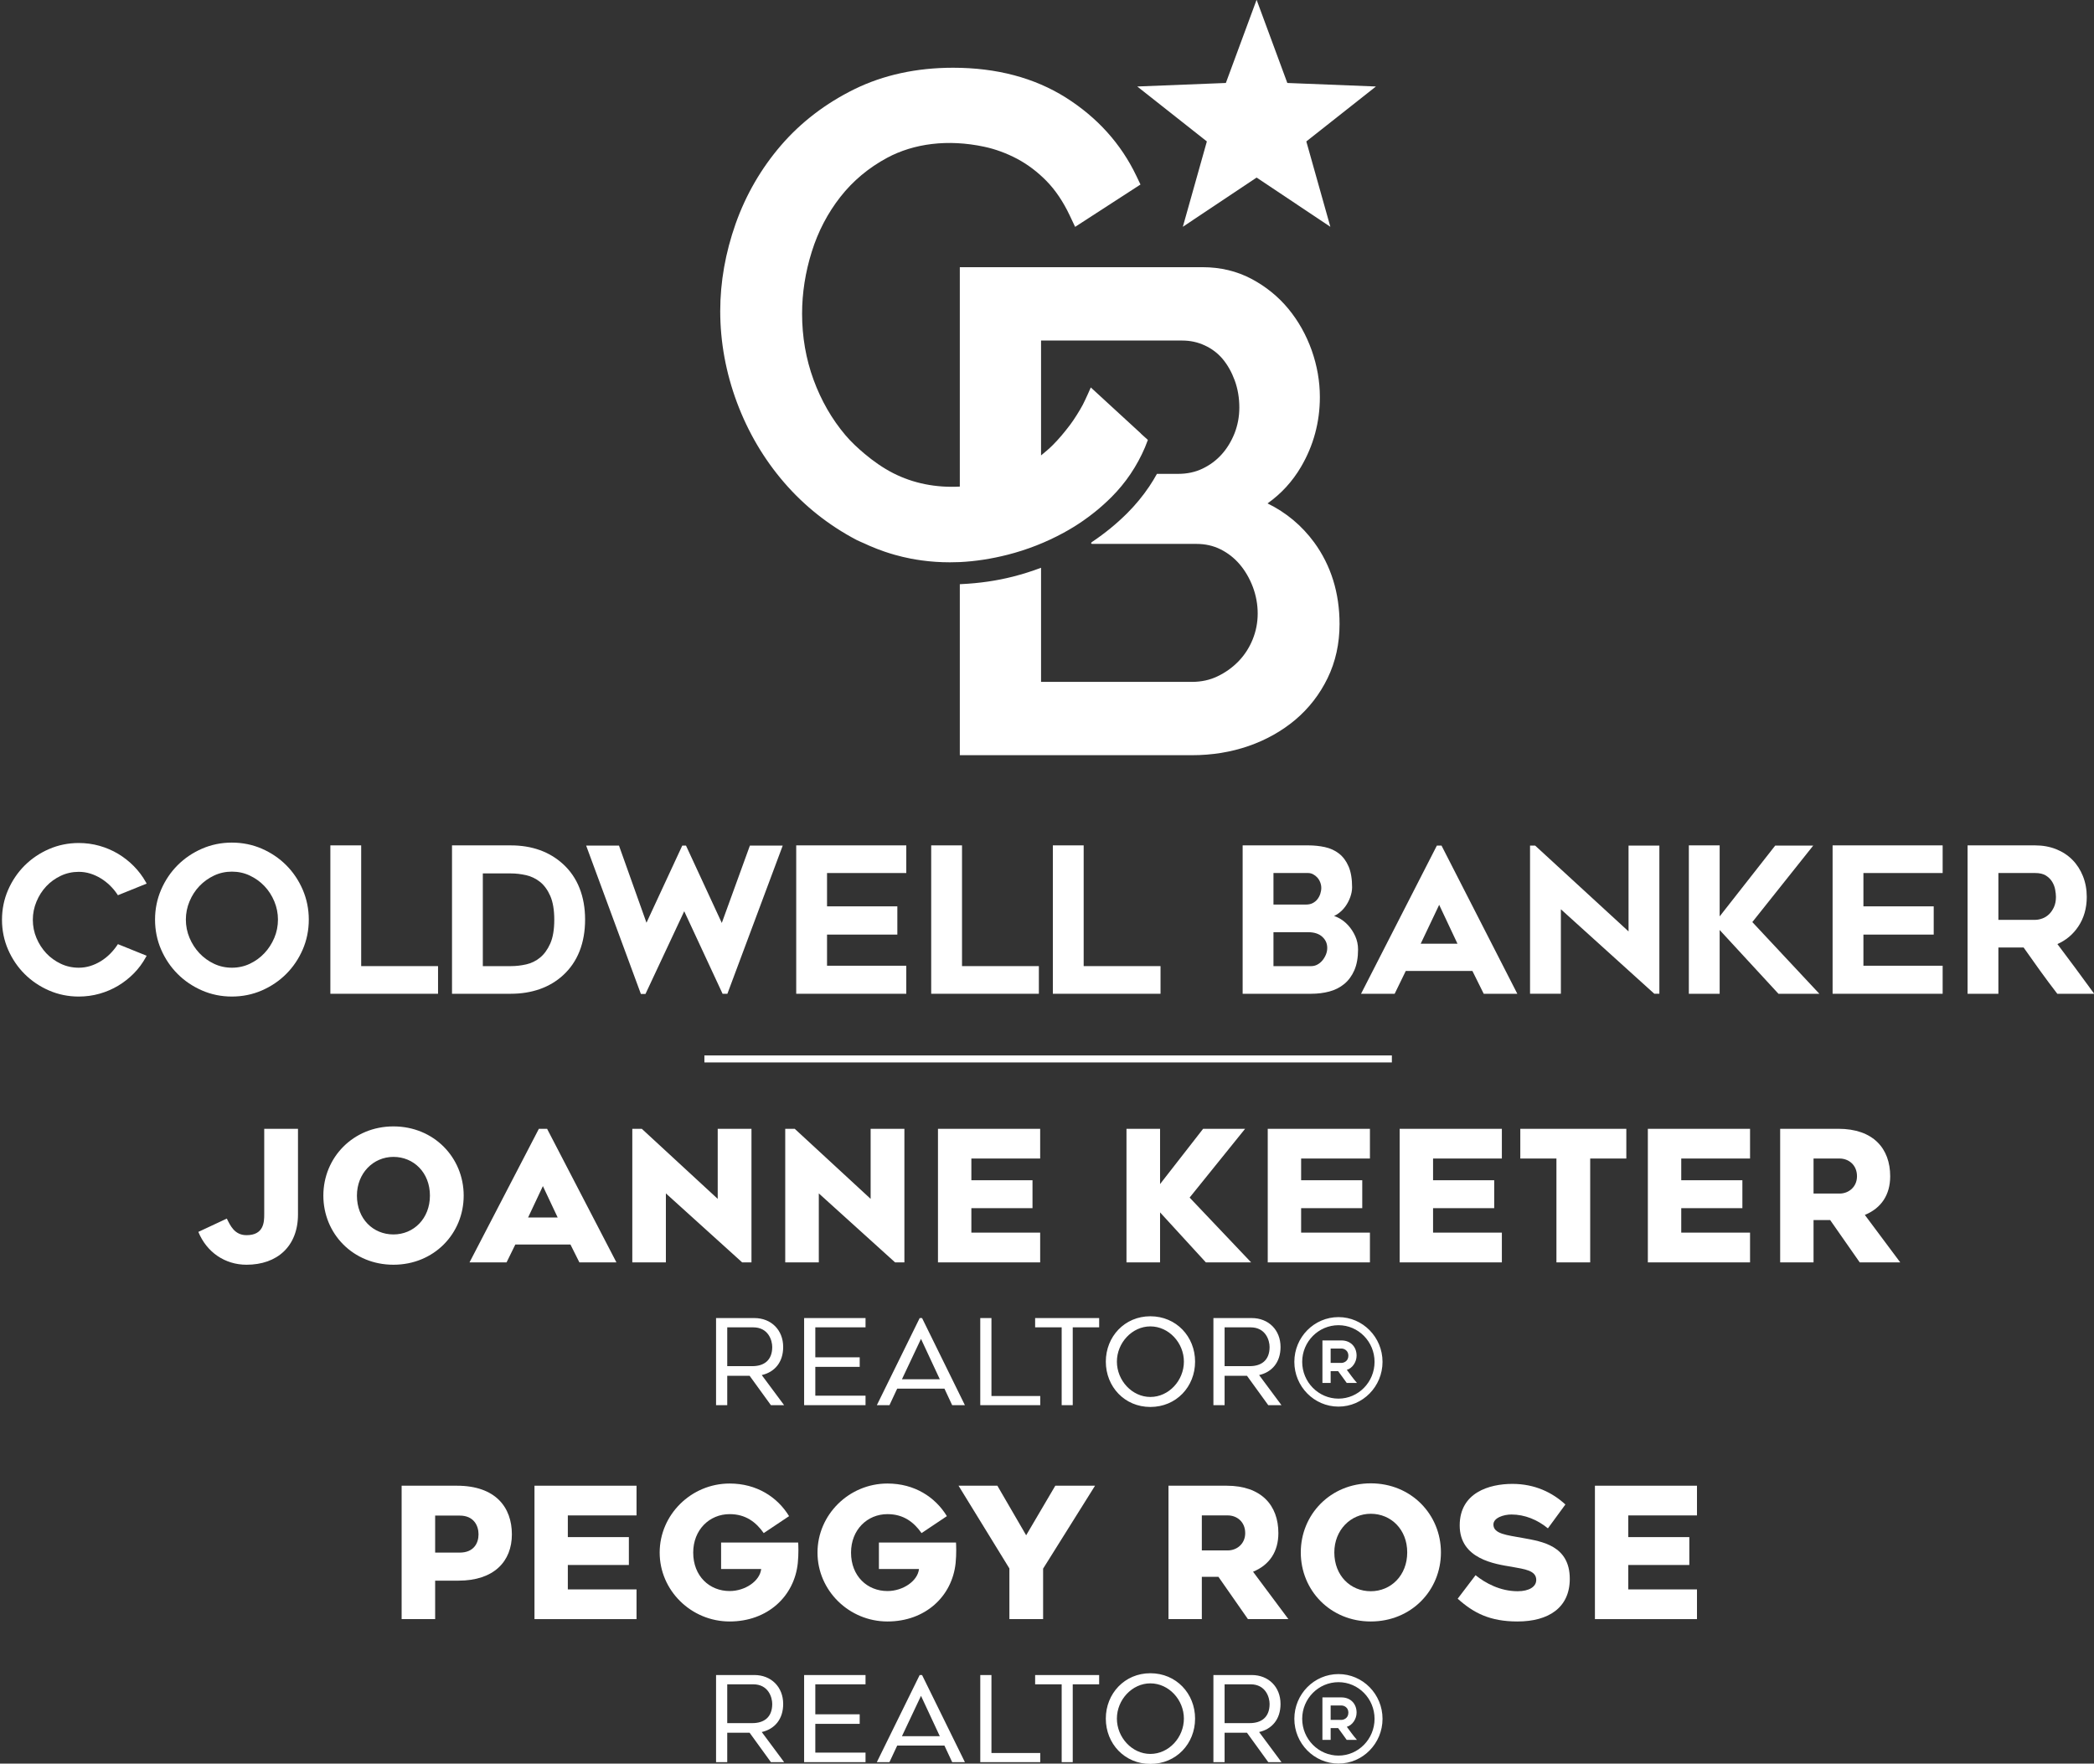 <svg xmlns="http://www.w3.org/2000/svg" xmlns:xlink="http://www.w3.org/1999/xlink" xmlns:serif="http://www.serif.com/" width="100%" height="100%" viewBox="0 0 1800 1516" xml:space="preserve" style="fill-rule:evenodd;clip-rule:evenodd;stroke-linejoin:round;stroke-miterlimit:2;"><rect x="0" y="0" width="1800" height="1516" fill="#333333" stroke="none"/>    <g transform="matrix(1,0,0,1,-9000,-2667.54)">        <g transform="matrix(1.091,0,0,1.091,-13747.8,-7872.66)">            <g transform="matrix(1.247,0,0,1.247,18436.4,9866.29)">                <path d="M2409.49,930.21L2422.95,948.789L2431.3,948.789L2417.16,929.759C2425.35,927.884 2430.7,921.637 2430.7,912.012C2430.7,901.264 2423.1,893.744 2412.5,893.744L2388.29,893.744L2388.29,948.789L2395.35,948.789L2395.35,930.21L2409.49,930.21ZM2395.35,899.609L2411.75,899.609C2421.37,899.609 2423.78,907.881 2423.78,912.012C2423.78,920.514 2418.52,924.124 2411.22,924.124L2395.35,924.124L2395.35,899.609ZM2482.73,899.609L2482.73,893.744L2443.93,893.744L2443.93,948.789L2482.73,948.789L2482.73,942.773L2451,942.773L2451,924.575L2479.04,924.575L2479.04,918.559L2451,918.559L2451,899.609L2482.73,899.609ZM2497.84,948.789L2502.74,938.331L2532.59,938.331L2537.48,948.789L2545.52,948.789L2518.45,893.744L2516.94,893.744L2489.87,948.789L2497.84,948.789ZM2517.78,906.898L2529.66,932.396L2505.74,932.396L2517.78,906.898ZM2562.29,942.993L2562.29,893.744L2555.23,893.744L2555.23,948.789L2593.12,948.789L2593.12,942.993L2562.29,942.993ZM2630.34,893.744L2589.89,893.744L2589.89,899.609L2606.66,899.609L2606.66,948.789L2613.65,948.789L2613.65,899.609L2630.34,899.609L2630.34,893.744ZM2662.68,949.912C2679.07,949.912 2690.95,937.128 2690.95,921.266C2690.95,905.475 2679.07,892.611 2662.68,892.611C2646.44,892.611 2634.55,905.475 2634.55,921.266C2634.55,937.128 2646.44,949.912 2662.68,949.912M2662.68,899.008C2674.41,899.008 2683.88,909.455 2683.88,921.266C2683.88,933.148 2674.41,943.595 2662.68,943.595C2651.1,943.595 2641.55,933.148 2641.55,921.266C2641.55,909.455 2651.1,899.008 2662.68,899.008M2723.74,930.21L2737.2,948.789L2745.55,948.789L2731.41,929.759C2739.61,927.884 2744.94,921.637 2744.94,912.012C2744.94,901.264 2737.35,893.744 2726.75,893.744L2702.53,893.744L2702.53,948.789L2709.6,948.789L2709.6,930.21L2723.74,930.21ZM2709.6,899.609L2725.99,899.609C2735.62,899.609 2738.03,907.881 2738.03,912.012C2738.03,920.514 2732.76,924.124 2725.47,924.124L2709.6,924.124L2709.6,899.609ZM2776.61,934.722L2776.61,927.282L2781.34,927.282C2783.23,929.759 2784.95,932.245 2786.75,934.722L2793.22,934.722C2790.66,931.794 2788.86,929.157 2786.83,926.45C2790.36,925.477 2793,921.487 2793,917.506C2793,911.711 2789.01,907.881 2783.45,907.881L2771.41,907.881L2771.41,934.722L2776.61,934.722ZM2776.61,912.994L2783.45,912.994C2785.18,912.994 2787.81,914.268 2787.81,917.506C2787.81,921.186 2784.65,922.088 2783.45,922.088L2776.61,922.088L2776.61,912.994ZM2781.57,949.691C2796.91,949.691 2809.39,936.978 2809.39,921.417C2809.39,905.846 2796.91,893.142 2781.57,893.142C2766.15,893.142 2753.67,905.846 2753.67,921.417C2753.67,936.978 2766.15,949.691 2781.57,949.691M2781.57,898.256C2794.12,898.256 2804.35,908.633 2804.35,921.417C2804.35,934.2 2794.12,944.648 2781.57,944.648C2768.94,944.648 2758.63,934.2 2758.63,921.417C2758.63,908.633 2768.94,898.256 2781.57,898.256" style="fill:white;fill-rule:nonzero;"></path>            </g>            <g transform="matrix(1.247,0,0,1.247,18436.4,8920.3)">                <path d="M2224.51,1532.74L2189.62,1532.74L2189.62,1617.03L2210.8,1617.03L2210.8,1592.73L2225.54,1592.73C2248,1592.73 2259.28,1580.52 2259.28,1563.48C2259.28,1546.44 2249.03,1532.74 2224.51,1532.74ZM2210.8,1575L2210.8,1551.62L2226.35,1551.62C2235.1,1551.62 2238.21,1557.84 2238.21,1563.48C2238.21,1569.12 2235.1,1575 2226.35,1575L2210.8,1575Z" style="fill:white;fill-rule:nonzero;"></path>                <path d="M2338.04,1551.51L2338.04,1532.74L2273.56,1532.74L2273.56,1617.03L2338.04,1617.03L2338.04,1598.26L2294.63,1598.26L2294.63,1582.83L2333.2,1582.83L2333.2,1565.21L2294.63,1565.21L2294.63,1551.51L2338.04,1551.51Z" style="fill:white;fill-rule:nonzero;"></path>                <path d="M2391.47,1568.66L2391.47,1585.36L2416.8,1585.36C2415.99,1592.96 2406.67,1599.29 2396.88,1599.29C2384.1,1599.29 2373.85,1589.85 2373.85,1575C2373.85,1560.6 2384.1,1550.7 2396.88,1550.7C2406.9,1550.7 2413.46,1555.65 2418.41,1562.68L2434.42,1551.97C2427.05,1539.88 2413.92,1531.36 2396.88,1531.36C2372.58,1531.36 2352.66,1551.05 2352.66,1575C2352.66,1598.95 2372.58,1618.52 2396.88,1618.52C2420.71,1618.52 2437.76,1602.75 2439.94,1581.56C2440.52,1575.92 2440.29,1569.82 2440.17,1568.66L2391.47,1568.66Z" style="fill:white;fill-rule:nonzero;"></path>                <path d="M2491.18,1568.66L2491.18,1585.36L2516.51,1585.36C2515.71,1592.96 2506.38,1599.29 2496.59,1599.29C2483.81,1599.29 2473.57,1589.85 2473.57,1575C2473.57,1560.6 2483.81,1550.7 2496.59,1550.7C2506.61,1550.7 2513.18,1555.65 2518.13,1562.68L2534.13,1551.97C2526.76,1539.88 2513.64,1531.36 2496.59,1531.36C2472.3,1531.36 2452.38,1551.05 2452.38,1575C2452.38,1598.95 2472.3,1618.52 2496.59,1618.52C2520.43,1618.52 2537.47,1602.75 2539.66,1581.56C2540.23,1575.92 2540,1569.82 2539.89,1568.66L2491.18,1568.66Z" style="fill:white;fill-rule:nonzero;"></path>                <path d="M2602.64,1532.74L2584.22,1564.06L2566.03,1532.74L2541.5,1532.74L2573.63,1585.02L2573.63,1617.03L2594.93,1617.03L2594.93,1585.13L2627.74,1532.74L2602.64,1532.74Z" style="fill:white;fill-rule:nonzero;"></path>                <path d="M2695.22,1590.31L2705.7,1590.31L2724.35,1617.03L2749.91,1617.03L2727.58,1587.09C2737.94,1582.83 2743.58,1574.42 2743.58,1562.68C2743.58,1545.17 2732.87,1532.74 2710.88,1532.74L2674.15,1532.74L2674.15,1617.03L2695.22,1617.03L2695.22,1590.31ZM2695.22,1551.51L2711.68,1551.51C2717.21,1551.51 2722.62,1555.42 2722.62,1562.68C2722.62,1569.59 2717.21,1573.62 2711.68,1573.62L2695.22,1573.62L2695.22,1551.51Z" style="fill:white;fill-rule:nonzero;"></path>                <path d="M2801.96,1618.52C2827.52,1618.52 2846.29,1598.95 2846.29,1574.88C2846.29,1550.93 2827.52,1531.24 2801.96,1531.24C2776.51,1531.24 2757.74,1550.93 2757.74,1574.88C2757.74,1598.95 2776.51,1618.52 2801.96,1618.52ZM2801.96,1550.47C2814.74,1550.47 2824.99,1560.37 2824.99,1574.88C2824.99,1589.39 2814.74,1599.41 2801.96,1599.41C2789.18,1599.41 2778.93,1589.62 2778.93,1574.88C2778.93,1560.83 2789.18,1550.47 2801.96,1550.47Z" style="fill:white;fill-rule:nonzero;"></path>                <path d="M2856.88,1604.13C2866.9,1613.11 2877.15,1618.52 2894.65,1618.52C2914.34,1618.52 2927.7,1609.77 2927.7,1591.58C2927.7,1570.62 2910.2,1567.97 2898.11,1565.79C2888.09,1563.94 2879.45,1563.25 2879.45,1557.27C2879.45,1553 2885.9,1550.93 2890.85,1550.93C2899.26,1550.93 2907.32,1554.27 2913.88,1559.68L2924.93,1544.6C2916.64,1537 2905.59,1531.59 2891.43,1531.59C2876.8,1531.59 2858.15,1537.11 2858.15,1557.84C2858.15,1579.14 2880.6,1582.25 2891.08,1583.98C2899.26,1585.48 2906.51,1586.28 2906.51,1592.27C2906.51,1596.64 2901.9,1599.41 2894.76,1599.41C2883.71,1599.41 2874.27,1594.23 2868.17,1589.28L2856.88,1604.13Z" style="fill:white;fill-rule:nonzero;"></path>                <path d="M3008.07,1551.51L3008.07,1532.74L2943.59,1532.74L2943.59,1617.03L3008.07,1617.03L3008.07,1598.26L2964.66,1598.26L2964.66,1582.83L3003.23,1582.83L3003.23,1565.21L2964.66,1565.21L2964.66,1551.51L3008.07,1551.51Z" style="fill:white;fill-rule:nonzero;"></path>            </g>            <g transform="matrix(1.247,0,0,1.247,20596.9,9585.04)">                <path d="M676.933,930.21L690.393,948.789L698.74,948.789L684.603,929.759C692.799,927.884 698.138,921.637 698.138,912.012C698.138,901.264 690.543,893.744 679.941,893.744L655.727,893.744L655.727,948.789L662.795,948.789L662.795,930.21L676.933,930.21ZM662.795,899.609L679.189,899.609C688.814,899.609 691.22,907.881 691.22,912.012C691.22,920.514 685.956,924.124 678.662,924.124L662.795,924.124L662.795,899.609ZM750.175,899.609L750.175,893.744L711.373,893.744L711.373,948.789L750.175,948.789L750.175,942.773L718.442,942.773L718.442,924.575L746.491,924.575L746.491,918.559L718.442,918.559L718.442,899.609L750.175,899.609ZM765.289,948.789L770.177,938.331L800.031,938.331L804.919,948.789L812.965,948.789L785.893,893.744L784.389,893.744L757.318,948.789L765.289,948.789ZM785.217,906.898L797.098,932.396L773.185,932.396L785.217,906.898ZM829.734,942.993L829.734,893.744L822.665,893.744L822.665,948.789L860.565,948.789L860.565,942.993L829.734,942.993ZM897.788,893.744L857.331,893.744L857.331,899.609L874.101,899.609L874.101,948.789L881.094,948.789L881.094,899.609L897.788,899.609L897.788,893.744ZM930.123,949.912C946.516,949.912 958.397,937.128 958.397,921.266C958.397,905.475 946.516,892.611 930.123,892.611C913.88,892.611 901.999,905.475 901.999,921.266C901.999,937.128 913.88,949.912 930.123,949.912M930.123,899.008C941.854,899.008 951.329,909.455 951.329,921.266C951.329,933.148 941.854,943.595 930.123,943.595C918.543,943.595 908.992,933.148 908.992,921.266C908.992,909.455 918.543,899.008 930.123,899.008M991.183,930.21L1004.64,948.789L1012.99,948.789L998.853,929.759C1007.05,927.884 1012.39,921.637 1012.39,912.012C1012.39,901.264 1004.79,893.744 994.191,893.744L969.977,893.744L969.977,948.789L977.046,948.789L977.046,930.21L991.183,930.21ZM977.046,899.609L993.439,899.609C1003.06,899.609 1005.47,907.881 1005.47,912.012C1005.47,920.514 1000.21,924.124 992.912,924.124L977.046,924.124L977.046,899.609ZM1044.05,934.722L1044.05,927.282L1048.78,927.282C1050.66,929.759 1052.39,932.245 1054.2,934.722L1060.67,934.722C1058.11,931.794 1056.3,929.157 1054.27,926.45C1057.81,925.477 1060.44,921.487 1060.44,917.506C1060.44,911.711 1056.45,907.881 1050.89,907.881L1038.86,907.881L1038.86,934.722L1044.05,934.722ZM1044.05,912.994L1050.89,912.994C1052.62,912.994 1055.25,914.268 1055.25,917.506C1055.25,921.186 1052.09,922.088 1050.89,922.088L1044.05,922.088L1044.05,912.994ZM1049.01,949.691C1064.35,949.691 1076.83,936.978 1076.83,921.417C1076.83,905.846 1064.35,893.142 1049.01,893.142C1033.59,893.142 1021.11,905.846 1021.11,921.417C1021.11,936.978 1033.59,949.691 1049.01,949.691M1049.01,898.256C1061.57,898.256 1071.79,908.633 1071.79,921.417C1071.79,934.2 1061.57,944.648 1049.01,944.648C1036.38,944.648 1026.07,934.2 1026.07,921.417C1026.07,908.633 1036.38,898.256 1049.01,898.256" style="fill:white;fill-rule:nonzero;"></path>            </g>            <g transform="matrix(1.247,0,0,1.247,20596.9,9323.38)">                <path d="M370.246,983.988L370.246,1038.06C370.246,1042.9 370.016,1051.2 359.062,1051.2C351.452,1051.2 348.8,1045.1 346.609,1040.72L328.622,1049.13C333.926,1062.04 345.456,1069.88 359.062,1069.88C378.433,1069.88 391.578,1058.24 391.578,1038.06L391.578,983.988L370.246,983.988ZM451.881,1069.88C477.479,1069.88 496.273,1050.28 496.273,1026.19C496.273,1002.2 477.479,982.478 451.881,982.478C426.399,982.478 407.605,1002.2 407.605,1026.19C407.605,1050.28 426.399,1069.88 451.881,1069.88M451.881,1001.74C464.68,1001.74 474.942,1011.66 474.942,1026.19C474.942,1040.72 464.68,1050.74 451.881,1050.74C439.083,1050.74 428.821,1040.95 428.821,1026.19C428.821,1012.12 439.083,1001.74 451.881,1001.74M523.367,1068.39L528.902,1057.09L563.724,1057.09L569.374,1068.39L592.78,1068.39L548.965,983.988L543.776,983.988L499.961,1068.39L523.367,1068.39ZM546.313,1020.19L555.652,1040.02L536.973,1040.02L546.313,1020.19ZM678.105,1068.39L678.105,983.988L656.774,983.988L656.774,1028.26L608.807,983.988L602.812,983.988L602.812,1068.39L624.027,1068.39L624.027,1024.8L672.224,1068.39L678.105,1068.39ZM774.729,1068.39L774.729,983.988L753.398,983.988L753.398,1028.26L705.432,983.988L699.436,983.988L699.436,1068.39L720.652,1068.39L720.652,1024.8L768.849,1068.39L774.729,1068.39ZM860.514,1002.78L860.514,983.988L795.944,983.988L795.944,1068.39L860.514,1068.39L860.514,1049.59L817.044,1049.59L817.044,1034.14L855.671,1034.14L855.671,1016.5L817.044,1016.5L817.044,1002.78L860.514,1002.78ZM993.805,1068.39L954.946,1027.45L990,983.988L963.48,983.988L936.267,1018.92L936.267,983.988L915.052,983.988L915.052,1068.39L936.267,1068.39L936.267,1036.8L965.208,1068.39L993.805,1068.39ZM1068.87,1002.78L1068.87,983.988L1004.3,983.988L1004.3,1068.39L1068.87,1068.39L1068.87,1049.59L1025.4,1049.59L1025.4,1034.14L1064.02,1034.14L1064.02,1016.5L1025.4,1016.5L1025.4,1002.78L1068.87,1002.78ZM1152.23,1002.78L1152.23,983.988L1087.66,983.988L1087.66,1068.39L1152.23,1068.39L1152.23,1049.59L1108.76,1049.59L1108.76,1034.14L1147.39,1034.14L1147.39,1016.5L1108.76,1016.5L1108.76,1002.78L1152.23,1002.78ZM1230.87,983.988L1163.88,983.988L1163.88,1002.78L1186.71,1002.78L1186.71,1068.39L1208.04,1068.39L1208.04,1002.78L1230.87,1002.78L1230.87,983.988ZM1309.04,1002.78L1309.04,983.988L1244.47,983.988L1244.47,1068.39L1309.04,1068.39L1309.04,1049.59L1265.57,1049.59L1265.57,1034.14L1304.2,1034.14L1304.2,1016.5L1265.57,1016.5L1265.57,1002.78L1309.04,1002.78ZM1349.16,1041.64L1359.66,1041.64L1378.34,1068.39L1403.94,1068.39L1381.57,1038.41C1391.95,1034.14 1397.59,1025.73 1397.59,1013.96C1397.59,996.438 1386.87,983.988 1364.85,983.988L1328.07,983.988L1328.07,1068.39L1349.16,1068.39L1349.16,1041.64ZM1349.16,1002.78L1365.66,1002.78C1371.19,1002.78 1376.61,1006.7 1376.61,1013.96C1376.61,1020.88 1371.19,1024.91 1365.66,1024.91L1349.16,1024.91L1349.16,1002.78Z" style="fill:white;fill-rule:nonzero;"></path>            </g>            <g transform="matrix(0.299,0,0,0.299,20597.2,8639.06)">                <g transform="matrix(40.463,0,0,40.463,-31351.2,-11394)">                    <rect x="841.614" y="434.797" width="44.771" height="0.456" style="fill:white;"></rect>                </g>                <g transform="matrix(40.463,0,0,40.463,1798.62,6036.69)">                    <path d="M0,-9.664L-2.007,-9.664L-2.007,0L5.005,0L5.005,-1.801L0,-1.801L0,-9.664Z" style="fill:white;fill-rule:nonzero;"></path>                </g>                <g transform="matrix(40.463,0,0,40.463,2748.89,5833.3)">                    <path d="M0,0.415L-2.332,-4.624L-2.574,-4.624L-4.905,0.401L-6.696,-4.624L-8.834,-4.624L-5.293,4.975L-5.27,5.039L-4.97,5.039L-2.447,-0.348L0.051,5.027L0.364,5.027L3.968,-4.624L1.83,-4.624L0,0.415Z" style="fill:white;fill-rule:nonzero;"></path>                </g>                <g transform="matrix(40.463,0,0,40.463,2944.98,5645.65)">                    <path d="M0,9.664L7.168,9.664L7.168,7.838L2.007,7.838L2.007,5.81L6.586,5.81L6.586,3.971L2.007,3.971L2.007,1.801L7.168,1.801L7.168,0L0,0L0,9.664Z" style="fill:white;fill-rule:nonzero;"></path>                </g>                <g transform="matrix(40.463,0,0,40.463,3381.89,6036.69)">                    <path d="M0,-9.664L-2.007,-9.664L-2.007,0L5.005,0L5.005,-1.801L0,-1.801L0,-9.664Z" style="fill:white;fill-rule:nonzero;"></path>                </g>                <g transform="matrix(40.463,0,0,40.463,3702.46,6036.69)">                    <path d="M0,-9.664L-2.007,-9.664L-2.007,0L5.005,0L5.005,-1.801L0,-1.801L0,-9.664Z" style="fill:white;fill-rule:nonzero;"></path>                </g>                <g transform="matrix(40.463,0,0,40.463,4399.37,5826.11)">                    <path d="M0,0.744C-0.188,0.538 -0.405,0.373 -0.642,0.252C-0.733,0.206 -0.825,0.167 -0.917,0.136C-0.844,0.104 -0.773,0.066 -0.704,0.021C-0.506,-0.11 -0.334,-0.273 -0.194,-0.464C-0.055,-0.651 0.055,-0.861 0.136,-1.085C0.217,-1.311 0.258,-1.527 0.258,-1.728C0.258,-2.275 0.182,-2.731 0.031,-3.083C-0.122,-3.439 -0.332,-3.722 -0.595,-3.926C-0.855,-4.129 -1.164,-4.27 -1.513,-4.347C-1.855,-4.422 -2.224,-4.46 -2.607,-4.46L-6.87,-4.46L-6.87,5.204L-2.401,5.204C-1.989,5.204 -1.595,5.155 -1.231,5.059C-0.861,4.961 -0.533,4.796 -0.256,4.569C0.022,4.341 0.245,4.038 0.406,3.668C0.565,3.301 0.646,2.847 0.646,2.32C0.646,2.014 0.584,1.723 0.463,1.454C0.343,1.187 0.187,0.949 0,0.744M-1.361,2.222C-1.361,2.364 -1.389,2.505 -1.444,2.644C-1.501,2.786 -1.579,2.916 -1.675,3.032C-1.77,3.147 -1.881,3.239 -2.007,3.305C-2.13,3.371 -2.263,3.404 -2.401,3.404L-4.863,3.404L-4.863,1.195L-2.595,1.195C-2.208,1.195 -1.902,1.295 -1.684,1.493C-1.467,1.691 -1.361,1.929 -1.361,2.222M-1.749,-1.691C-1.749,-1.564 -1.772,-1.432 -1.815,-1.299C-1.859,-1.168 -1.923,-1.049 -2.005,-0.946C-2.087,-0.844 -2.19,-0.761 -2.31,-0.699C-2.429,-0.637 -2.573,-0.606 -2.737,-0.606L-4.863,-0.606L-4.863,-2.659L-2.607,-2.659C-2.495,-2.659 -2.387,-2.632 -2.284,-2.579C-2.179,-2.524 -2.086,-2.452 -2.008,-2.366C-1.93,-2.28 -1.866,-2.176 -1.82,-2.058C-1.773,-1.94 -1.749,-1.816 -1.749,-1.691" style="fill:white;fill-rule:nonzero;"></path>                </g>                <g transform="matrix(40.463,0,0,40.463,4633.19,6036.69)">                    <path d="M0,-9.651L-4.938,0L-2.749,0L-2.025,-1.487L2.314,-1.487L3.051,0L5.239,0L0.302,-9.651L0,-9.651ZM1.341,-3.262L-1.052,-3.262L0.15,-5.792L1.341,-3.262Z" style="fill:white;fill-rule:nonzero;"></path>                </g>                <g transform="matrix(40.463,0,0,40.463,5138.28,5810.48)">                    <path d="M0,1.53L-6.055,-4.034L-6.084,-4.06L-6.415,-4.06L-6.415,5.59L-4.407,5.59L-4.407,0.088L1.678,5.59L2.007,5.59L2.007,-4.06L0,-4.06L0,1.53Z" style="fill:white;fill-rule:nonzero;"></path>                </g>                <g transform="matrix(40.463,0,0,40.463,5624.95,6036.16)">                    <path d="M0,-9.638L-2.476,-9.638L-6.094,-5.026L-6.094,-9.651L-8.101,-9.651L-8.101,0.013L-6.094,0.013L-6.094,-4.14L-2.265,0.013L0.398,0.013L-3.967,-4.656L0,-9.638Z" style="fill:white;fill-rule:nonzero;"></path>                </g>                <g transform="matrix(40.463,0,0,40.463,5675.97,5645.65)">                    <path d="M0,9.664L7.167,9.664L7.167,7.838L2.007,7.838L2.007,5.81L6.585,5.81L6.585,3.971L2.007,3.971L2.007,1.801L7.167,1.801L7.167,0L0,0L0,9.664Z" style="fill:white;fill-rule:nonzero;"></path>                </g>                <g transform="matrix(40.463,0,0,40.463,6112.86,5767.62)">                    <path d="M0,3.636L1.642,3.636C1.994,4.14 2.349,4.64 2.697,5.121C3.058,5.622 3.431,6.123 3.807,6.611L3.837,6.65L6.238,6.65L6.125,6.493C5.377,5.463 4.609,4.427 3.843,3.412C4.4,3.169 4.857,2.786 5.201,2.273C5.569,1.725 5.755,1.075 5.755,0.344C5.755,-0.14 5.672,-0.594 5.508,-1.006C5.345,-1.417 5.113,-1.776 4.82,-2.073C4.527,-2.37 4.169,-2.604 3.756,-2.768C3.345,-2.931 2.885,-3.014 2.392,-3.014L-2.007,-3.014L-2.007,6.65L0,6.65L0,3.636ZM3.301,1.469C3.174,1.592 3.027,1.685 2.865,1.745C2.7,1.805 2.54,1.836 2.39,1.836L0,1.836L0,-1.214L2.39,-1.214C2.687,-1.214 2.925,-1.158 3.097,-1.048C3.272,-0.936 3.409,-0.799 3.504,-0.641C3.601,-0.479 3.666,-0.308 3.698,-0.131C3.731,0.053 3.748,0.213 3.748,0.344C3.748,0.595 3.705,0.816 3.621,1.001C3.536,1.187 3.429,1.344 3.301,1.469" style="fill:white;fill-rule:nonzero;"></path>                </g>                <g transform="matrix(40.463,0,0,40.463,1199.61,5982.93)">                    <path d="M0,-6.98C-0.307,-7.291 -0.651,-7.561 -1.022,-7.784C-1.394,-8.007 -1.802,-8.183 -2.236,-8.305C-2.669,-8.428 -3.124,-8.49 -3.588,-8.49C-4.271,-8.49 -4.923,-8.357 -5.528,-8.094C-6.132,-7.832 -6.666,-7.47 -7.117,-7.019C-7.568,-6.568 -7.929,-6.034 -8.192,-5.431C-8.455,-4.826 -8.588,-4.173 -8.588,-3.49C-8.588,-2.807 -8.455,-2.154 -8.192,-1.55C-7.929,-0.946 -7.568,-0.412 -7.117,0.039C-6.666,0.489 -6.132,0.851 -5.528,1.114C-4.923,1.377 -4.271,1.51 -3.588,1.51C-3.124,1.51 -2.669,1.448 -2.236,1.325C-1.803,1.203 -1.395,1.027 -1.022,0.804C-0.65,0.581 -0.306,0.31 0,0C0.307,-0.312 0.569,-0.665 0.779,-1.051L0.832,-1.148L-1.039,-1.904L-1.083,-1.838C-1.217,-1.637 -1.376,-1.444 -1.556,-1.264C-1.735,-1.085 -1.936,-0.927 -2.152,-0.794C-2.369,-0.66 -2.601,-0.555 -2.841,-0.48C-3.081,-0.406 -3.332,-0.368 -3.588,-0.368C-4.002,-0.368 -4.395,-0.454 -4.755,-0.624C-5.117,-0.795 -5.436,-1.025 -5.702,-1.307C-5.968,-1.591 -6.184,-1.925 -6.342,-2.3C-6.5,-2.673 -6.58,-3.074 -6.58,-3.49C-6.58,-3.898 -6.5,-4.296 -6.342,-4.674C-6.184,-5.054 -5.969,-5.39 -5.702,-5.673C-5.436,-5.956 -5.117,-6.186 -4.755,-6.356C-4.395,-6.526 -4.002,-6.612 -3.588,-6.612C-3.332,-6.612 -3.081,-6.575 -2.841,-6.5C-2.601,-6.426 -2.37,-6.32 -2.152,-6.187C-1.935,-6.054 -1.735,-5.897 -1.555,-5.722C-1.375,-5.546 -1.217,-5.356 -1.083,-5.156L-1.039,-5.089L0.833,-5.846L0.779,-5.944C0.568,-6.321 0.306,-6.669 0,-6.98" style="fill:white;fill-rule:nonzero;"></path>                </g>                <g transform="matrix(40.463,0,0,40.463,1601.06,5984.49)">                    <path d="M0,-7.084C-0.451,-7.535 -0.985,-7.896 -1.589,-8.159C-2.193,-8.421 -2.85,-8.555 -3.542,-8.555C-4.225,-8.555 -4.878,-8.421 -5.482,-8.159C-6.086,-7.896 -6.621,-7.535 -7.071,-7.084C-7.522,-6.633 -7.884,-6.096 -8.146,-5.489C-8.409,-4.88 -8.542,-4.225 -8.542,-3.542C-8.542,-2.85 -8.409,-2.193 -8.146,-1.589C-7.884,-0.985 -7.522,-0.451 -7.071,-0C-6.621,0.451 -6.086,0.812 -5.482,1.075C-4.878,1.338 -4.225,1.471 -3.542,1.471C-2.851,1.471 -2.194,1.338 -1.589,1.075C-0.985,0.812 -0.451,0.451 0,-0C0.451,-0.451 0.812,-0.985 1.074,-1.589C1.337,-2.193 1.471,-2.85 1.471,-3.542C1.471,-4.225 1.337,-4.88 1.075,-5.489C0.813,-6.096 0.451,-6.633 0,-7.084M-0.537,-3.542C-0.537,-3.126 -0.617,-2.726 -0.774,-2.352C-0.933,-1.976 -1.15,-1.64 -1.42,-1.353C-1.69,-1.065 -2.01,-0.833 -2.371,-0.663C-2.73,-0.493 -3.122,-0.407 -3.535,-0.407C-3.949,-0.407 -4.341,-0.493 -4.7,-0.663C-5.061,-0.833 -5.381,-1.065 -5.652,-1.352C-5.922,-1.64 -6.139,-1.976 -6.297,-2.352C-6.455,-2.726 -6.535,-3.126 -6.535,-3.542C-6.535,-3.949 -6.455,-4.348 -6.297,-4.726C-6.139,-5.106 -5.922,-5.442 -5.652,-5.724C-5.382,-6.007 -5.062,-6.237 -4.7,-6.408C-4.341,-6.578 -3.949,-6.664 -3.535,-6.664C-3.122,-6.664 -2.73,-6.578 -2.371,-6.408C-2.009,-6.237 -1.689,-6.007 -1.419,-5.724C-1.15,-5.442 -0.933,-5.106 -0.774,-4.726C-0.617,-4.348 -0.537,-3.949 -0.537,-3.542" style="fill:white;fill-rule:nonzero;"></path>                </g>                <g transform="matrix(40.463,0,0,40.463,2330.43,5987.51)">                    <path d="M0,-7.233C-0.885,-8.04 -2.028,-8.448 -3.398,-8.448L-7.228,-8.448L-7.228,1.215L-3.398,1.215C-2.718,1.215 -2.084,1.113 -1.513,0.912C-0.938,0.71 -0.43,0.408 0,0.013C0.474,-0.418 0.836,-0.945 1.077,-1.556C1.318,-2.164 1.439,-2.858 1.439,-3.617C1.439,-4.367 1.318,-5.055 1.077,-5.664C0.836,-6.274 0.474,-6.802 0,-7.233M-0.568,-3.604C-0.568,-2.965 -0.656,-2.443 -0.831,-2.053C-1.005,-1.664 -1.228,-1.356 -1.495,-1.139C-1.762,-0.921 -2.064,-0.773 -2.392,-0.699C-2.728,-0.623 -3.065,-0.585 -3.392,-0.585L-5.221,-0.585L-5.221,-6.622L-3.392,-6.622C-3.073,-6.622 -2.741,-6.584 -2.405,-6.508C-2.077,-6.434 -1.772,-6.288 -1.5,-6.074C-1.23,-5.861 -1.005,-5.554 -0.831,-5.161C-0.656,-4.766 -0.568,-4.242 -0.568,-3.604" style="fill:white;fill-rule:nonzero;"></path>                </g>                <g transform="matrix(40.463,0,0,40.463,3963.77,3417.46)">                    <path d="M0,14.783L4.804,11.577L9.607,14.783L8.042,9.224L12.575,5.646L6.805,5.417L4.804,0L2.802,5.417L-2.969,5.646L1.565,9.224L0,14.783Z" style="fill:white;fill-rule:nonzero;"></path>                </g>                <g transform="matrix(40.463,0,0,40.463,4309.78,4157.36)">                    <path d="M0,17.048C-0.801,15.958 -1.816,15.108 -3.035,14.511C-2.147,13.884 -1.419,13.089 -0.858,12.137C-0.041,10.748 0.373,9.216 0.373,7.583C0.373,6.567 0.194,5.543 -0.158,4.544C-0.515,3.543 -1.023,2.636 -1.671,1.848C-2.326,1.051 -3.134,0.395 -4.067,-0.104C-5.025,-0.614 -6.102,-0.872 -7.27,-0.872L-23.075,-0.872L-23.075,13.416C-24.639,13.499 -26.112,13.205 -27.416,12.54C-28.09,12.195 -28.704,11.761 -29.281,11.277C-29.722,10.905 -30.147,10.514 -30.526,10.066C-31.408,9.025 -32.105,7.811 -32.6,6.46C-33.096,5.108 -33.347,3.661 -33.347,2.158C-33.347,0.811 -33.135,-0.547 -32.717,-1.878C-32.306,-3.198 -31.677,-4.399 -30.852,-5.451C-30.035,-6.494 -29.01,-7.349 -27.808,-7.996C-26.077,-8.926 -23.858,-9.223 -21.485,-8.716C-20.757,-8.561 -20.036,-8.296 -19.344,-7.931C-18.655,-7.565 -18.01,-7.077 -17.428,-6.483C-16.847,-5.888 -16.339,-5.134 -15.919,-4.245L-15.566,-3.498L-11.309,-6.256L-11.583,-6.828C-12.578,-8.908 -14.118,-10.618 -16.163,-11.913C-18.21,-13.206 -20.683,-13.861 -23.514,-13.861C-25.891,-13.861 -28.055,-13.39 -29.943,-12.462C-31.815,-11.54 -33.423,-10.311 -34.722,-8.803C-36.015,-7.301 -37.008,-5.584 -37.675,-3.702C-38.339,-1.822 -38.678,0.091 -38.678,1.986C-38.678,3.999 -38.31,6.004 -37.587,7.942C-36.862,9.88 -35.827,11.636 -34.507,13.162C-33.187,14.69 -31.6,15.946 -29.79,16.896C-29.624,16.983 -29.449,17.045 -29.281,17.124C-29.175,17.174 -29.068,17.222 -28.96,17.27C-28.637,17.41 -28.309,17.538 -27.975,17.652C-27.752,17.728 -27.528,17.798 -27.301,17.862C-26.96,17.958 -26.614,18.04 -26.263,18.108C-26.029,18.153 -25.793,18.192 -25.555,18.224C-24.959,18.306 -24.349,18.347 -23.727,18.347C-23.513,18.347 -23.292,18.343 -23.076,18.333C-22.059,18.284 -21.017,18.123 -19.96,17.854C-18.685,17.529 -17.457,17.046 -16.311,16.421C-15.879,16.186 -15.462,15.929 -15.061,15.652C-14.794,15.467 -14.533,15.273 -14.281,15.07C-13.902,14.765 -13.54,14.441 -13.197,14.098C-12.965,13.865 -12.745,13.623 -12.538,13.371C-12.33,13.12 -12.136,12.858 -11.953,12.587C-11.589,12.045 -11.274,11.467 -11.014,10.856L-10.828,10.376L-11.283,9.968L-11.276,9.964L-14.545,6.96C-14.545,6.96 -14.88,7.73 -15.064,8.082C-15.248,8.433 -15.634,9.053 -15.901,9.405C-16.29,9.914 -16.613,10.303 -17.037,10.729C-17.277,10.967 -17.531,11.178 -17.785,11.386L-17.785,3.905L-8.594,3.905C-8.069,3.905 -7.587,4.008 -7.123,4.223C-6.667,4.433 -6.275,4.729 -5.963,5.1C-5.635,5.49 -5.37,5.964 -5.171,6.505C-4.972,7.05 -4.872,7.644 -4.872,8.268C-4.872,8.857 -4.978,9.421 -5.184,9.947C-5.395,10.477 -5.68,10.942 -6.031,11.329C-6.384,11.718 -6.792,12.02 -7.283,12.253C-7.748,12.475 -8.275,12.587 -8.85,12.587L-10.237,12.587C-10.393,12.867 -10.559,13.142 -10.737,13.407C-11.153,14.025 -11.632,14.606 -12.16,15.135C-12.855,15.83 -13.623,16.457 -14.441,17.005C-14.576,17.095 -14.518,17.149 -14.448,17.149L-7.655,17.149C-7.09,17.149 -6.564,17.268 -6.096,17.502C-5.615,17.741 -5.196,18.071 -4.849,18.478C-4.493,18.896 -4.204,19.392 -3.992,19.952C-3.782,20.51 -3.676,21.093 -3.676,21.685C-3.676,22.271 -3.787,22.84 -4.007,23.378C-4.224,23.912 -4.534,24.388 -4.924,24.793C-5.32,25.2 -5.782,25.531 -6.3,25.776C-6.795,26.014 -7.352,26.134 -7.953,26.134L-17.785,26.134L-17.785,18.703C-18.378,18.926 -18.983,19.118 -19.598,19.275C-20.673,19.549 -21.787,19.711 -23.005,19.769C-23.026,19.77 -23.05,19.772 -23.075,19.773L-23.075,30.909L-7.953,30.909C-6.653,30.909 -5.416,30.708 -4.278,30.314C-3.13,29.917 -2.105,29.34 -1.228,28.604C-0.344,27.858 0.364,26.945 0.877,25.889C1.393,24.828 1.655,23.643 1.655,22.368C1.655,20.341 1.098,18.551 0,17.048" style="fill:white;fill-rule:nonzero;"></path>                </g>            </g>        </g>    </g></svg>